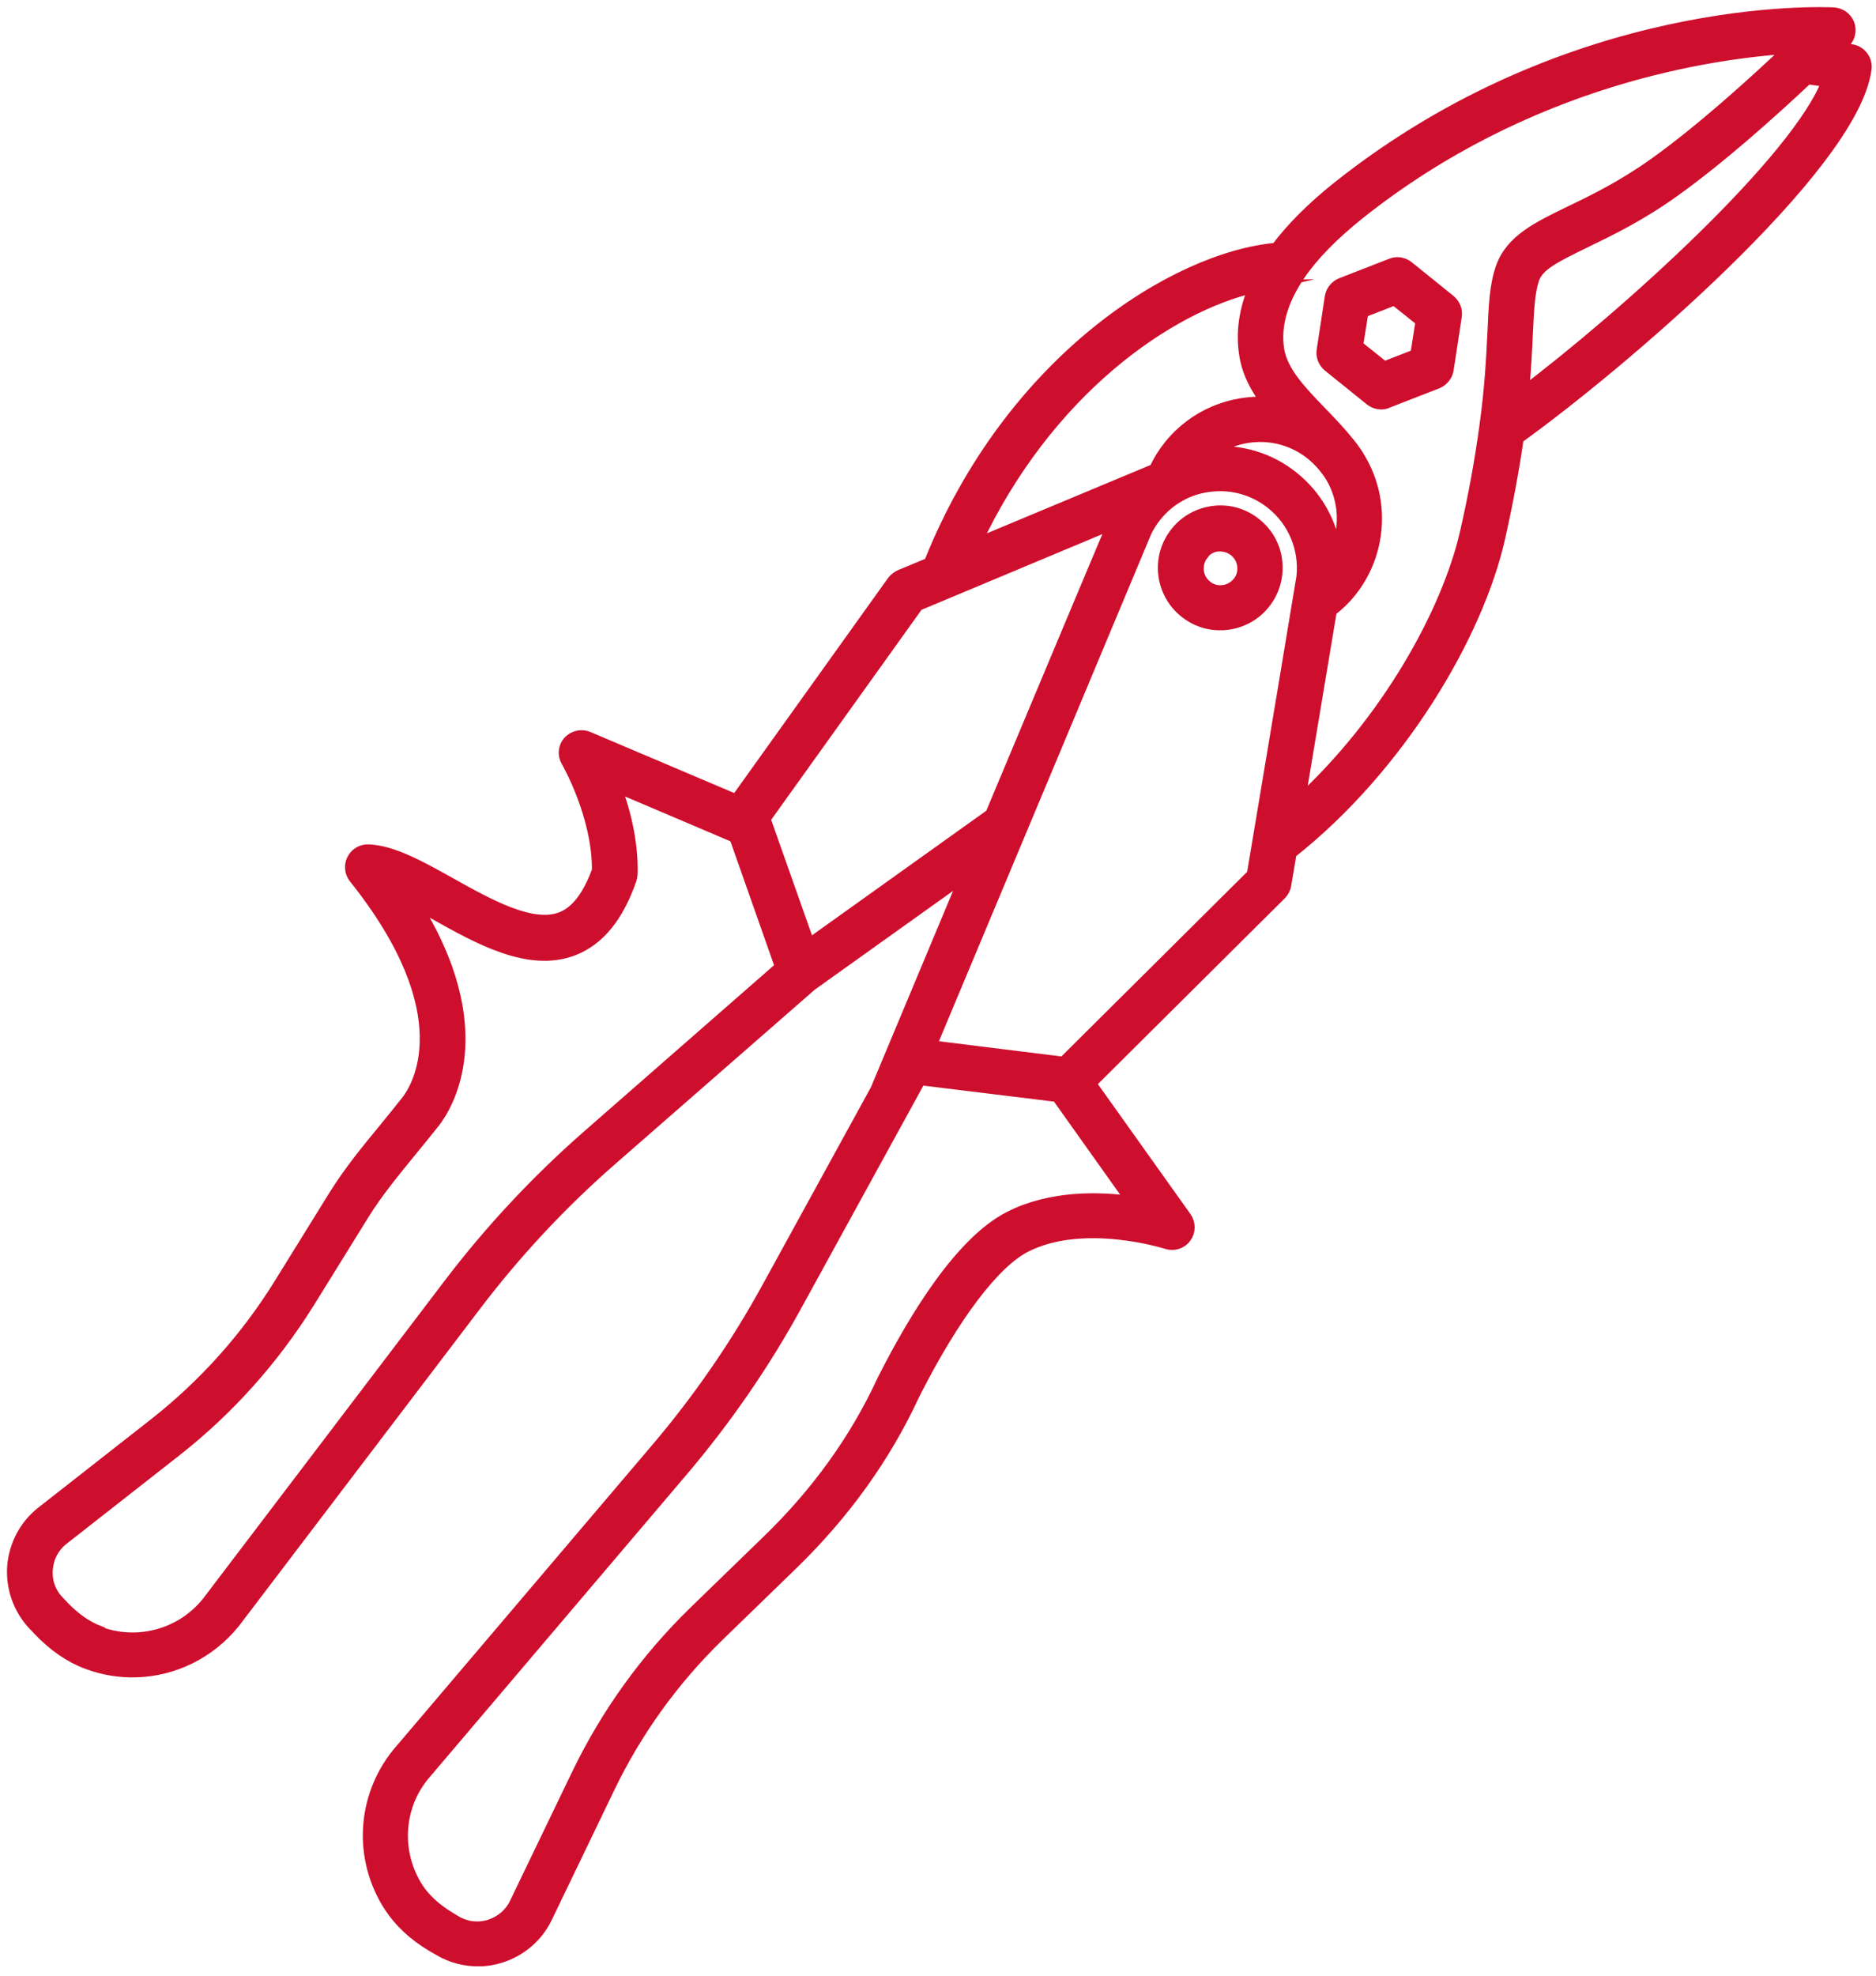 <?xml version="1.0" encoding="UTF-8"?><svg id="Layer_1" xmlns="http://www.w3.org/2000/svg" viewBox="0 0 76 80"><defs><style>.cls-1{fill:#ce0e2d;stroke:#ce0e2d;stroke-miterlimit:10;stroke-width:.5px;}</style></defs><path class="cls-1" d="m74.98,2.06l-.54-.08c.18-.18.29-.29.29-.29.19-.19.24-.47.15-.71-.1-.25-.33-.41-.59-.43-.43-.02-10.62-.48-20.08,7.04-1.04.83-1.88,1.67-2.49,2.49-4.06.35-10.76,4.49-14.05,12.74l-1.2.5c-.11.05-.21.13-.29.23l-6.35,8.87-6.01-2.55c-.27-.11-.57-.04-.77.17-.19.22-.22.53-.07.78.01.02,1.27,2.19,1.25,4.43-.38,1.05-.88,1.7-1.5,1.93-1.19.45-2.94-.53-4.48-1.39-1.2-.67-2.34-1.31-3.32-1.35-.26-.01-.51.13-.63.37-.12.23-.09.52.07.72,4.43,5.54,2.55,8.52,2.13,9.06-.3.38-.61.76-.92,1.14-.7.85-1.43,1.74-2.03,2.71l-2.2,3.55c-1.35,2.18-3.06,4.09-5.07,5.67l-4.57,3.58c-.68.53-1.1,1.33-1.17,2.19-.06.86.24,1.71.83,2.34l.21.22c.61.64,1.26,1.09,1.96,1.35.64.24,1.31.35,1.97.33,1.51-.04,2.97-.74,3.97-1.98l9.78-12.86c1.62-2.13,3.46-4.1,5.46-5.85l8.13-7.1,6.33-4.52c-1.04,2.48-2.25,5.37-3.67,8.77,0,0,0,0,0,0l-4.38,7.98c-1.28,2.34-2.81,4.56-4.54,6.59l-10.48,12.33c-1.42,1.77-1.55,4.23-.32,6.14.4.62.98,1.17,1.74,1.62l.26.15c.5.3,1.08.45,1.66.43.27,0,.54-.05.8-.13.82-.25,1.51-.83,1.88-1.61h0s2.52-5.23,2.52-5.23c1.11-2.31,2.61-4.39,4.45-6.18l2.99-2.9c2.11-2.05,3.76-4.35,4.92-6.86l.04-.08c1.58-3.11,3.21-5.27,4.49-5.92,2.36-1.2,5.7-.14,5.73-.13.27.09.58,0,.75-.24.17-.23.17-.55,0-.79l-3.87-5.43,7.72-7.67c.1-.1.17-.23.19-.37.08-.45.15-.88.22-1.3,4.45-3.51,7.57-8.88,8.44-12.72.32-1.42.57-2.76.76-4.08,3.92-2.8,13.57-10.96,14.09-14.94.05-.36-.21-.7-.57-.75Zm-32.15,42.3l3.08,4.33c-1.38-.2-3.34-.24-4.99.6-1.99,1-3.86,4.09-5.09,6.51-.02.03-.04.08-.06.12-1.09,2.36-2.65,4.53-4.64,6.46l-2.99,2.9c-1.95,1.9-3.54,4.1-4.73,6.56l-2.52,5.23c-.21.44-.59.76-1.06.91-.47.14-.96.08-1.38-.17l-.25-.15c-.57-.35-1.01-.75-1.3-1.2-.91-1.42-.82-3.26.23-4.56l10.46-12.31c1.79-2.1,3.37-4.39,4.69-6.81l4.99-9.09,5.55.68Zm7.93-8.94l-7.67,7.62-5.41-.67c2.4-5.72,8.5-20.3,8.73-20.85.11-.23.25-.44.4-.63.56-.7,1.36-1.14,2.25-1.23.89-.1,1.77.16,2.47.72.9.72,1.36,1.84,1.24,2.98-.06.37-1.31,7.89-2.01,12.05ZM4.01,66.08c-.5-.19-.99-.53-1.45-1.01l-.21-.22c-.34-.36-.5-.82-.46-1.31.04-.49.27-.93.66-1.23l4.57-3.58c2.14-1.68,3.95-3.71,5.39-6.02l2.2-3.55c.56-.9,1.23-1.71,1.93-2.57.32-.39.63-.77.94-1.16.48-.61,2.47-3.7-.86-8.94.29.15.59.32.88.49,1.8,1.01,3.83,2.15,5.61,1.47,1.04-.4,1.8-1.33,2.33-2.84.02-.06.03-.13.04-.2.04-1.34-.31-2.64-.68-3.61l4.89,2.08,1.86,5.28-7.81,6.83c-2.07,1.81-3.97,3.84-5.65,6.05l-9.77,12.85c-1.06,1.32-2.83,1.8-4.41,1.22Zm26.95-32.92l6.21-8.67,7.96-3.33c-.32.74-1.37,3.24-4.97,11.83l-7.39,5.28-1.81-5.12Zm23.13-10.77c-.15-1.19-.75-2.28-1.71-3.05-.95-.77-2.14-1.12-3.36-1.01,1.2-.91,2.91-.93,4.13.06.17.14.32.29.46.45l.14.18s.02.03.04.05c.03.04.05.07.07.1l.09.14c.56.95.6,2.11.15,3.09Zm-3.24-10.8c-.41.95-.55,1.89-.39,2.82.12.72.47,1.34.9,1.91-1.48-.09-2.97.5-3.97,1.74-.24.3-.44.62-.59.96l-7.33,3.06c2.92-6.29,7.9-9.71,11.39-10.49Zm3.06,13.13c.3-.23.57-.49.8-.78,1.21-1.51,1.37-3.65.38-5.33l-.1-.17c-.04-.07-.09-.14-.14-.2h0s-.02-.04-.03-.05c-.05-.07-.11-.14-.17-.22-.36-.45-.76-.87-1.15-1.27-.81-.84-1.57-1.63-1.72-2.52-.16-.97.13-2,.85-3.06.55-.81,1.37-1.64,2.42-2.48,6.87-5.46,14.29-6.52,17.52-6.72-.01.01-.03.02-.04.04-1.47,1.4-3.62,3.34-5.5,4.68-1.29.92-2.46,1.49-3.4,1.94-1.34.65-2.4,1.16-2.79,2.27-.25.72-.28,1.5-.33,2.59-.05.97-.1,2.18-.33,3.84-.19,1.38-.44,2.77-.78,4.26-.74,3.26-3.21,7.7-6.79,10.97.73-4.39,1.11-6.64,1.3-7.79Zm7.78-8.79c.09-.97.13-1.75.16-2.43.05-1.01.08-1.68.26-2.21.19-.56.85-.89,2.1-1.5.99-.48,2.22-1.07,3.6-2.06,1.85-1.32,3.92-3.17,5.41-4.57l.84.12c-1.22,3.21-8.17,9.48-12.37,12.65Z"/><path class="cls-1" d="m55.53,16.18c.13.1.28.15.44.15.08,0,.15-.02.22-.05l2.03-.79c.22-.09.38-.29.42-.52l.33-2.16c.04-.24-.06-.48-.24-.63l-1.7-1.37c-.19-.15-.44-.19-.66-.1l-2.03.79c-.22.09-.38.29-.42.52l-.33,2.16c-.04.24.06.48.24.63l1.7,1.37Zm-.34-3.56l1.31-.51,1.1.88-.22,1.39-1.31.51-1.1-.88.22-1.39Z"/><path class="cls-1" d="m49.68,25.26c.6-.07,1.15-.36,1.53-.84.38-.47.55-1.07.49-1.67s-.36-1.15-.84-1.53c-.47-.38-1.06-.56-1.67-.49-.6.07-1.15.36-1.53.84-.79.98-.63,2.41.35,3.2.42.34.94.52,1.48.5.06,0,.13,0,.19-.01Zm-.97-2.84c.16-.19.38-.32.63-.34.03,0,.05,0,.08,0,.22,0,.43.07.61.21.19.16.32.38.34.63.03.25-.04.49-.2.68,0,0,0,0,0,0-.16.19-.38.32-.63.34-.25.03-.49-.04-.68-.2-.4-.32-.46-.91-.14-1.31Z"/></svg>
